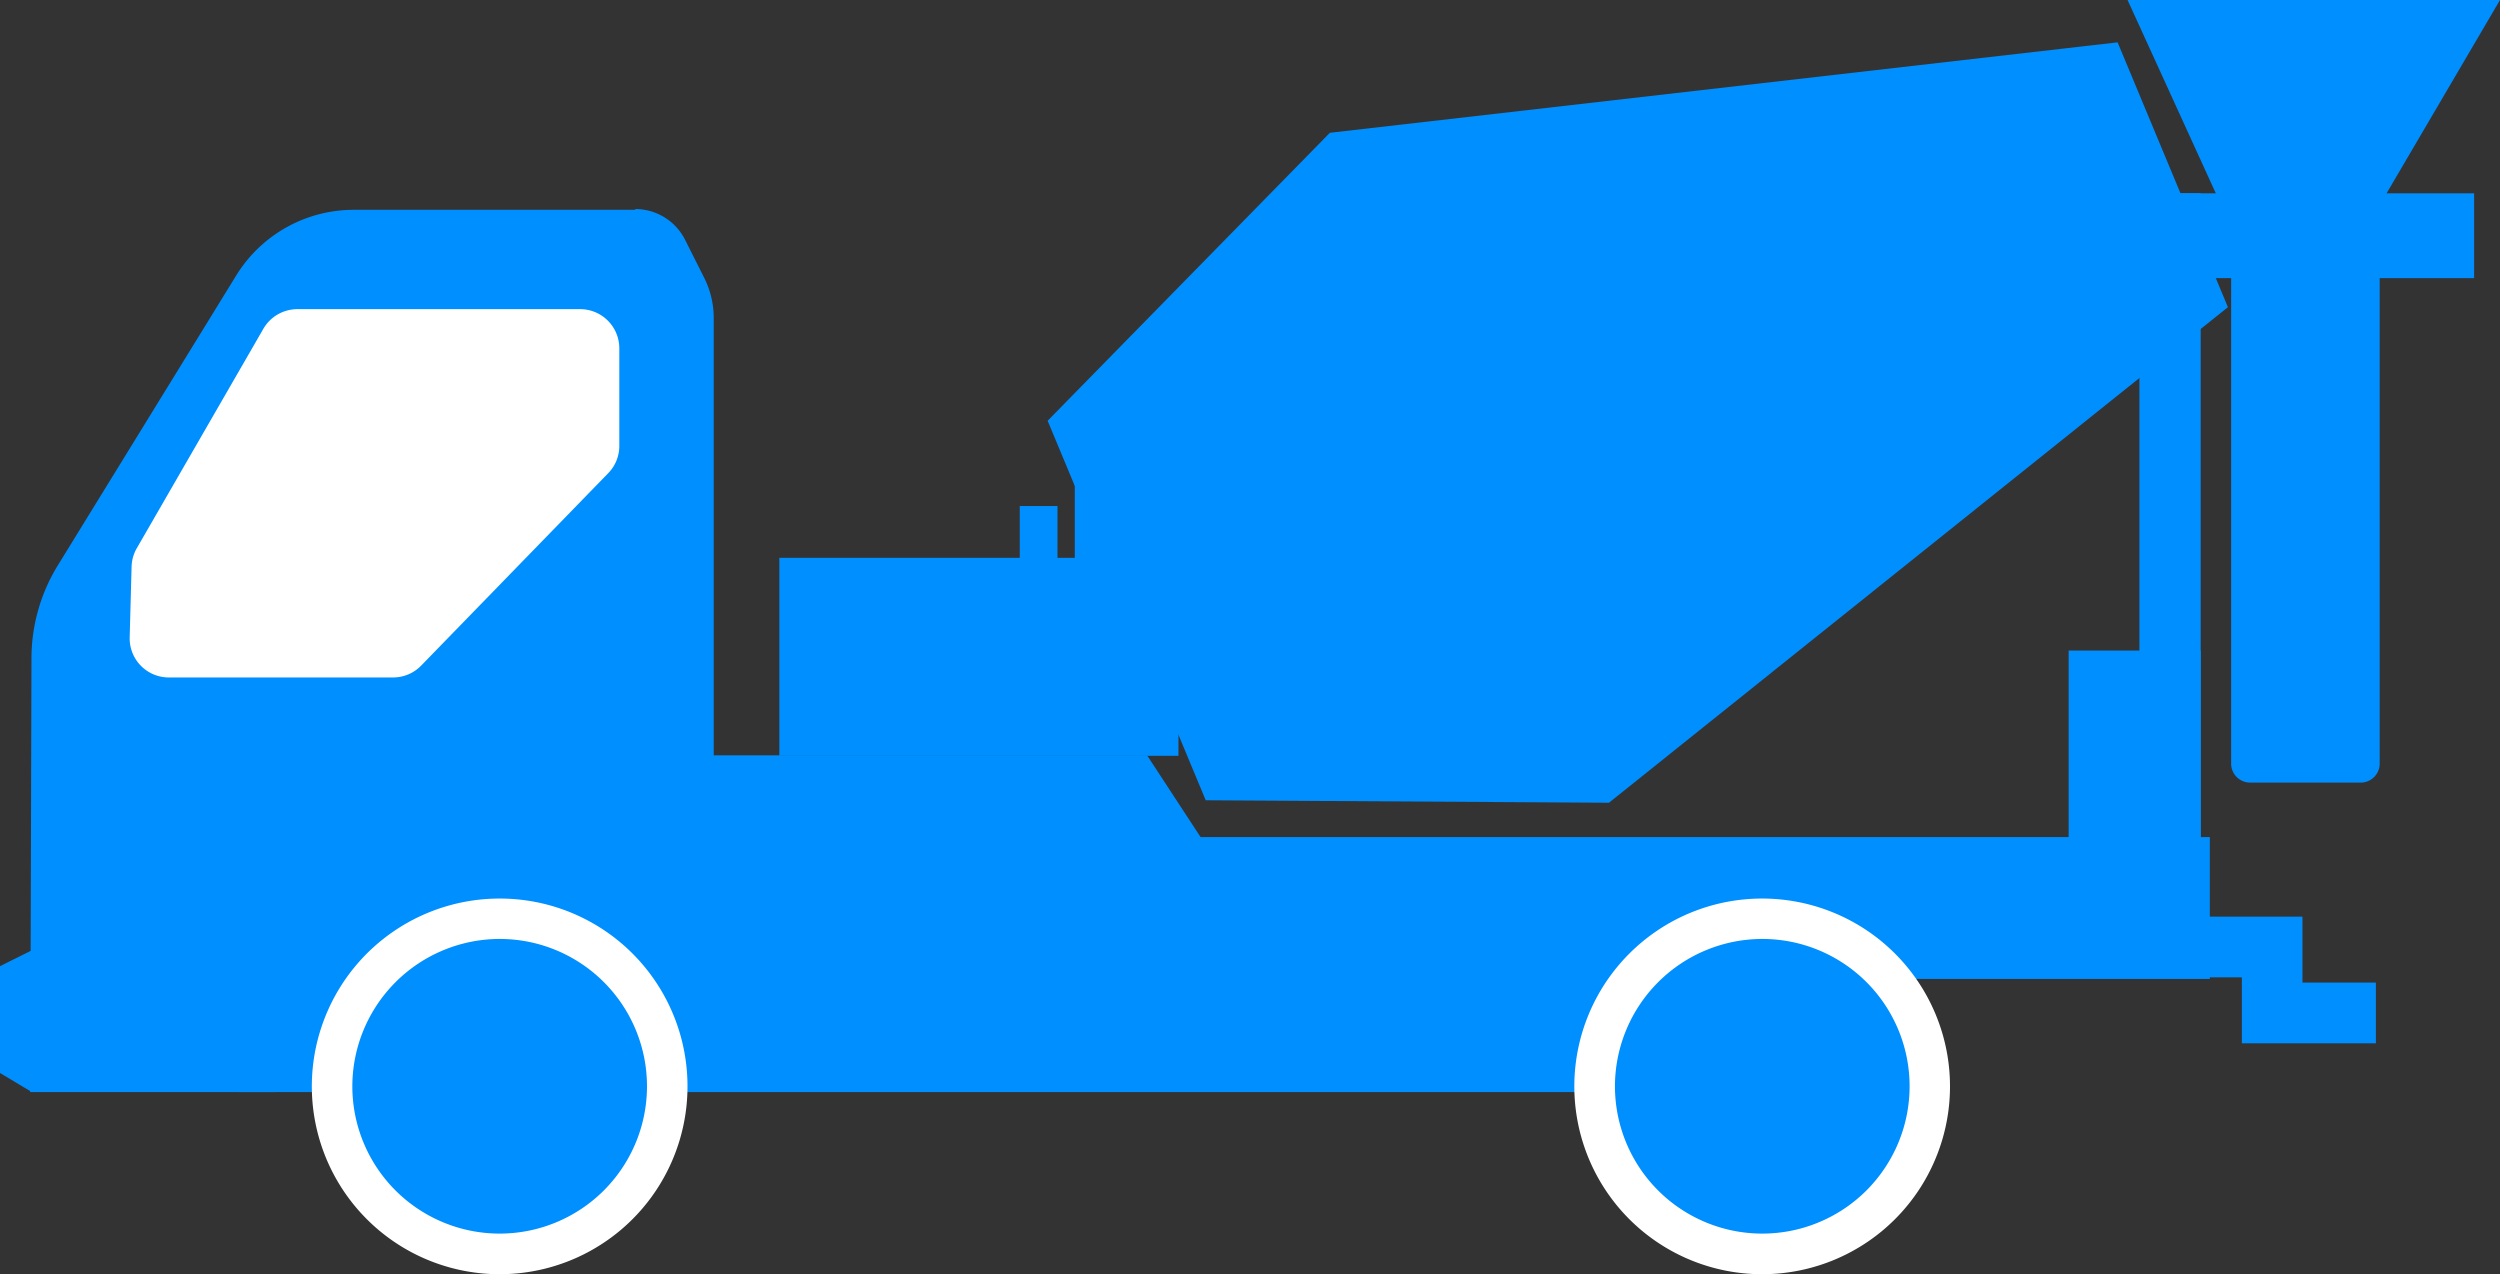 <svg xmlns="http://www.w3.org/2000/svg" viewBox="0 0 224 114.16"><rect x="0" y="0" width="224" height="114.16" fill="#333333" stroke="none"/><defs><style>.a,.c{fill:#008fff;}.b,.d{fill:#fff;}.b{stroke:#fff;stroke-width:0.6px;}.b,.c{stroke-miterlimit:10;}.c{stroke:#008fff;stroke-width:0.53px;}</style></defs><path class="a" d="M3,97.55,3.12,59a15.62,15.62,0,0,1,2.32-8.2l16-26A12.12,12.12,0,0,1,31.69,19H56.9a4.65,4.65,0,0,1,4.18,2.58l1.74,3.47a7.68,7.68,0,0,1,.8,3.39V71.94l-39.14,2-.11,23.64Z"/><path class="a" d="M56.9,19.33a4.34,4.34,0,0,1,3.91,2.42l1.73,3.46a7.28,7.28,0,0,1,.78,3.26V71.65L24.75,73.59l-.57,0v.57l-.11,23.06H3.32L3.42,59a15.41,15.41,0,0,1,2.27-8l16-26a11.83,11.83,0,0,1,10-5.6H56.9m0-.6H31.69a12.37,12.37,0,0,0-10.53,5.89l-16,26A15.91,15.91,0,0,0,2.82,59L2.71,97.85h22l.1-23.65,39.14-2V28.47a8,8,0,0,0-.83-3.53l-1.74-3.46a5,5,0,0,0-4.45-2.75Z"/><path class="a" d="M.3,96V86.76c1.62-.81,4.46-2.21,5.46-2.62L10,93.48l-7.21,4Z"/><path class="a" d="M5.6,84.53l4,8.82L2.83,97.14.6,95.8V86.94c1.67-.83,3.94-1.94,5-2.41m.31-.78C5.07,84,0,86.57,0,86.57v9.57l2.82,1.69,7.6-4.22L5.91,83.75Z"/><polygon class="a" points="199.7 19.13 191.1 0.3 223.47 0.3 212.42 19.13 199.7 19.13"/><path class="a" d="M222.94.6,212.25,18.83H199.89L191.57.6h31.37M224,0H190.63l8.87,19.43h13.1L224,0Z"/><polygon class="a" points="21.7 97.55 21.7 60.76 60.77 68.02 102.61 68.02 107.4 75.34 197.65 75.34 197.65 87.41 170.03 87.41 141.58 97.55 21.7 97.55"/><path class="a" d="M22,61.13l38.71,7.18.06,0h41.68l4.61,7,.18.28h90.11V87.11H170l-.1,0L141.53,97.25H22V61.13m-.6-.73V97.85H141.64l28.44-10.14H198V75H107.57l-4.79-7.32h-42L21.4,60.4Z"/><polygon class="a" points="212.88 93.48 200.87 93.48 200.87 87.57 193.45 87.57 193.45 82.13 206.3 82.13 206.3 88.04 212.88 88.04 212.88 93.48"/><rect class="a" x="69.83" y="49.98" width="35.76" height="17.74"/><rect class="a" x="96.3" y="43.22" width="5.07" height="9.86"/><rect class="a" x="91.37" y="45.34" width="3.38" height="9.86"/><rect class="a" x="185.35" y="58.29" width="11.83" height="20.06"/><rect class="a" x="191.69" y="17.32" width="5.49" height="61.03"/><rect class="a" x="191.69" y="17.32" width="29.99" height="7.6"/><path class="a" d="M199.92,17.32h13.3a0,0,0,0,1,0,0v51.1a1.7,1.7,0,0,1-1.7,1.7h-9.91a1.7,1.7,0,0,1-1.7-1.7V17.32A0,0,0,0,1,199.92,17.32Z"/><path class="b" d="M23.85,29.62,12.51,49.28a3.2,3.2,0,0,0-.42,1.51l-.17,6.32a3.2,3.2,0,0,0,3.2,3.29H35.25a3.2,3.2,0,0,0,2.3-1L54.28,42.19A3.18,3.18,0,0,0,55.19,40V31.23A3.21,3.21,0,0,0,52,28H26.63A3.23,3.23,0,0,0,23.85,29.62Z"/><polygon class="c" points="108.21 71.44 144.07 71.66 199.3 27.44 189.57 4.08 119.28 12.15 94.18 37.76 108.21 71.44"/><path class="a" d="M44.77,112.35a15,15,0,1,1,15-15A15,15,0,0,1,44.77,112.35Z"/><path class="d" d="M44.77,84.13a13.2,13.2,0,1,1-13.2,13.2,13.22,13.22,0,0,1,13.2-13.2m0-3.62A16.83,16.83,0,1,0,61.6,97.33,16.82,16.82,0,0,0,44.77,80.51Z"/><path class="a" d="M157.9,112.35a15,15,0,1,1,15-15A15,15,0,0,1,157.9,112.35Z"/><path class="d" d="M157.9,84.13a13.2,13.2,0,1,1-13.2,13.2,13.22,13.22,0,0,1,13.2-13.2m0-3.62a16.83,16.83,0,1,0,16.82,16.82A16.83,16.83,0,0,0,157.9,80.51Z"/></svg>